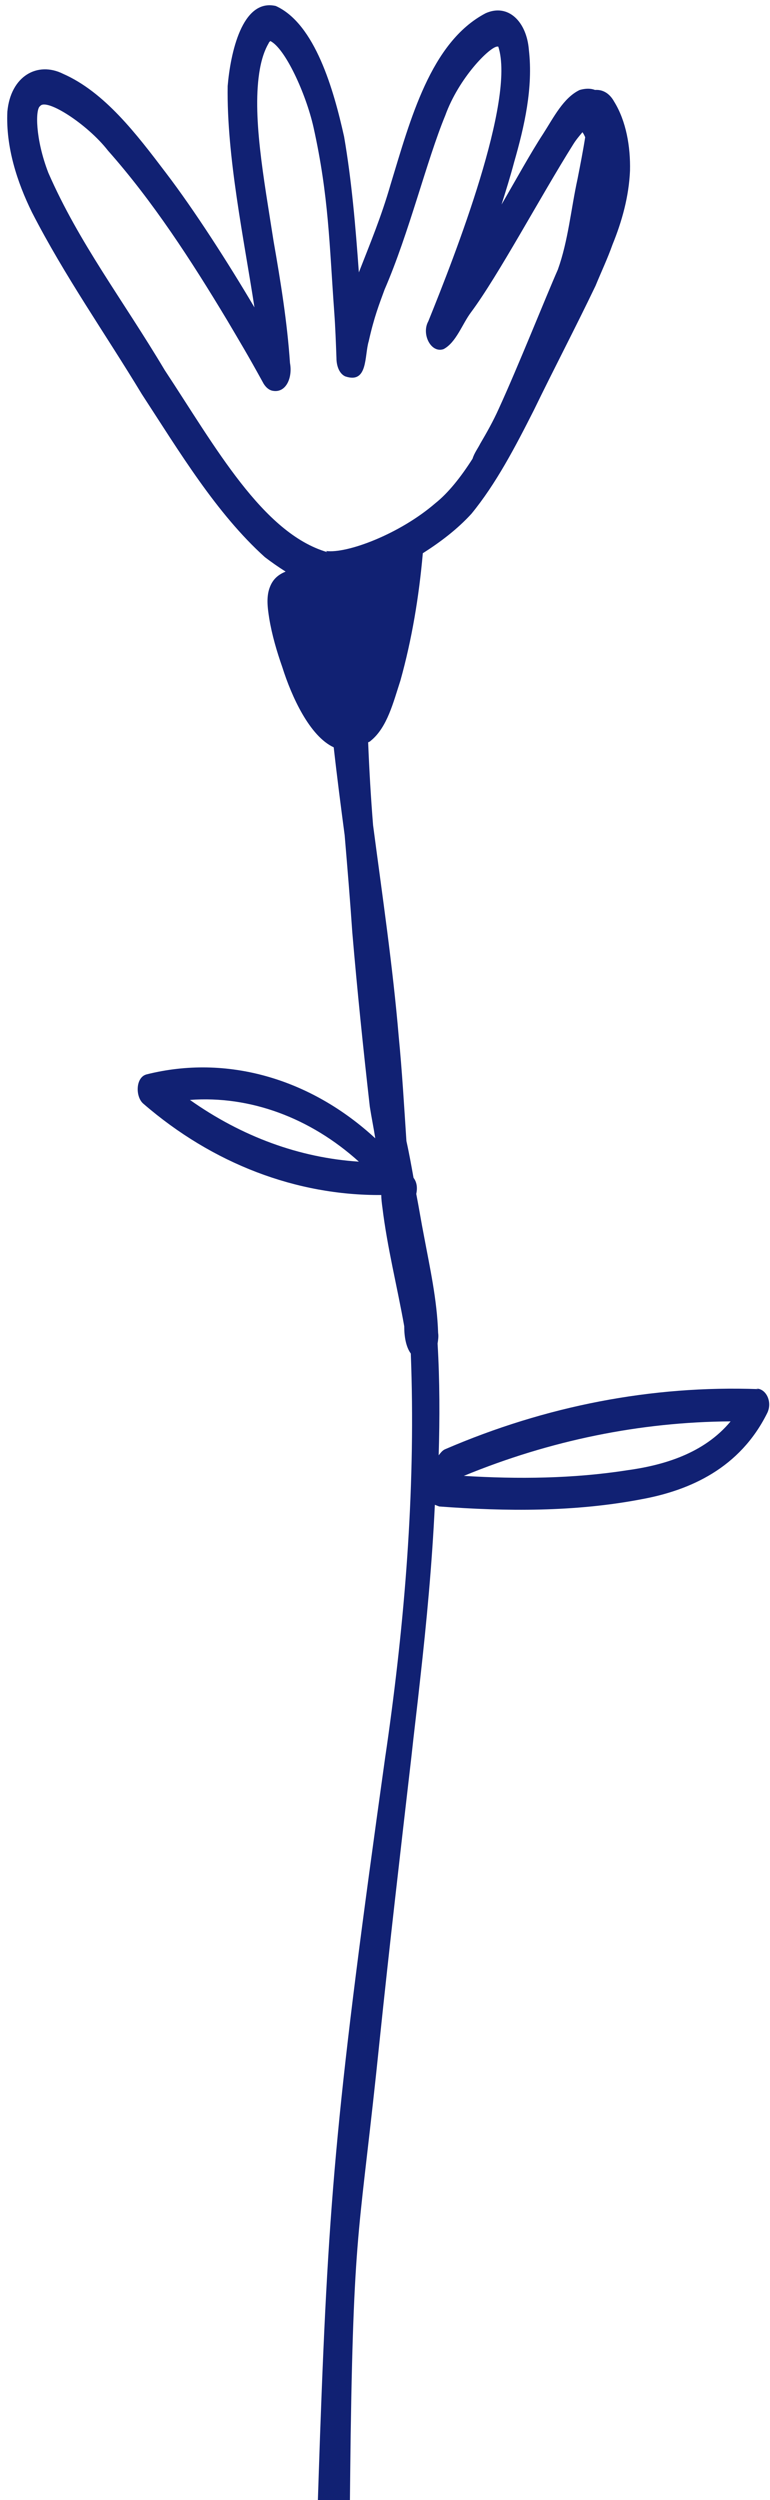 <svg width="98" height="318" viewBox="0 0 98 318" fill="none" xmlns="http://www.w3.org/2000/svg">
<path d="M96.534 176.691C82.967 176.196 69.469 178.814 56.667 184.331C56.319 184.473 56.11 184.756 55.832 185.109C55.971 180.37 55.971 175.63 55.693 170.891C55.762 170.466 55.832 169.971 55.762 169.547C55.623 165.302 54.718 161.27 53.953 157.167C53.605 155.399 53.327 153.63 52.979 151.862C53.118 151.225 53.118 150.447 52.631 149.81C52.353 148.254 52.075 146.698 51.727 145.141C51.448 140.897 51.17 136.157 50.753 131.913C49.987 122.858 48.665 113.945 47.483 104.961C47.204 101.495 46.995 97.957 46.856 94.421C46.995 94.35 47.065 94.35 47.204 94.208C49.291 92.51 50.057 89.327 50.961 86.568C52.422 81.334 53.327 75.887 53.814 70.369C56.04 68.954 58.197 67.327 60.006 65.346C63.137 61.526 65.573 56.858 67.938 52.189C70.512 46.883 73.226 41.719 75.8 36.343C76.496 34.645 77.331 32.877 77.957 31.108C79.14 28.208 80.044 25.024 80.183 21.7C80.253 18.658 79.696 15.404 78.166 12.928C77.54 11.796 76.635 11.371 75.731 11.442C75.174 11.23 74.548 11.23 73.782 11.442C71.695 12.433 70.443 14.979 69.121 17.031C67.59 19.365 65.642 22.902 63.833 26.015C64.39 24.246 64.946 22.478 65.433 20.639C66.755 16.04 67.868 11.159 67.312 6.349C67.034 2.741 64.668 0.407 61.815 1.68C54.788 5.359 52.214 15.262 49.709 23.468C48.526 27.571 47.135 30.896 45.673 34.645C45.256 28.844 44.769 23.044 43.795 17.384C42.473 11.442 40.108 3.024 35.098 0.76C30.784 -0.23 29.323 6.844 28.975 10.947C28.836 19.931 31.062 30.471 32.385 39.102C29.045 33.442 24.731 26.722 21.113 21.983C17.356 17.031 13.32 11.725 8.033 9.391C4.763 7.764 1.353 9.674 0.936 14.201C0.727 18.729 2.188 23.185 4.067 27.005C8.241 35.14 13.39 42.426 18.052 50.137C22.852 57.494 27.514 65.276 33.706 70.864C34.541 71.501 35.446 72.137 36.35 72.703C35.515 73.057 34.82 73.552 34.402 74.543C33.846 75.816 34.054 77.301 34.263 78.645C34.611 80.768 35.237 82.89 35.933 84.871C37.116 88.62 39.412 93.642 42.473 95.057C42.891 98.806 43.377 102.556 43.865 106.234C44.212 110.337 44.56 114.511 44.839 118.614C45.465 125.971 46.23 133.398 47.065 140.755C47.274 142.099 47.552 143.443 47.761 144.788C39.481 137.148 28.836 134.106 18.678 136.652C17.217 137.006 17.217 139.553 18.261 140.402C27.097 148.042 37.742 152.074 48.526 152.003C48.526 152.498 48.596 153.064 48.665 153.559C49.292 158.723 50.544 163.604 51.448 168.698C51.448 168.698 51.448 168.721 51.448 168.768C51.448 169.971 51.657 171.315 52.283 172.164C52.91 188.434 51.657 204.705 49.431 220.692C49.292 221.682 49.152 222.673 49.013 223.592C42.891 267.31 41.847 278.84 40.734 309.754C40.525 315.767 40.316 322.558 40.038 330.41H44.421C44.491 321.992 44.56 315.272 44.63 309.754C45.047 282.519 45.813 283.934 48.318 259.528C49.57 247.502 50.961 235.547 52.353 223.521C52.701 220.267 53.118 216.943 53.466 213.689C54.301 206.261 54.997 198.833 55.345 191.405C55.553 191.476 55.693 191.547 55.901 191.618C64.39 192.254 73.156 192.325 81.645 190.698C87.837 189.566 94.168 186.737 97.647 179.733C98.343 178.318 97.508 176.621 96.256 176.621L96.534 176.691ZM41.638 70.227C33.428 67.822 27.375 56.787 20.974 47.095C15.617 38.111 10.05 30.896 6.154 21.983C4.484 17.667 4.484 13.847 5.11 13.494C5.876 12.433 11.094 15.757 13.738 19.153C19.443 25.59 24.314 33.089 28.906 40.729C30.576 43.558 31.48 45.044 33.428 48.581C33.706 49.147 34.194 49.642 34.75 49.713C36.42 49.996 37.255 48.015 36.907 46.176C36.559 41.012 35.724 35.848 34.82 30.684C33.567 22.619 32.037 14.555 33.08 8.754C33.428 6.844 33.985 5.854 34.194 5.5C34.194 5.429 34.333 5.288 34.402 5.217C36.281 6.137 38.925 11.867 39.899 16.182C41.847 24.954 41.916 31.108 42.543 39.738C42.682 41.648 42.751 43.629 42.821 45.539C42.821 46.529 43.169 47.52 43.934 47.873C46.856 48.864 46.369 45.256 46.926 43.417C47.622 40.304 48.248 38.748 48.944 36.838C52.075 29.622 54.301 20.426 56.667 14.696C58.406 9.886 62.302 5.995 63.276 5.924H63.416C65.642 12.716 57.919 32.452 54.51 40.87C53.605 42.497 54.858 44.973 56.458 44.407C58.058 43.558 58.824 41.224 59.937 39.738C63.416 35.069 68.773 25.024 72.948 18.375C73.295 17.809 73.713 17.314 74.13 16.819C74.339 17.101 74.409 17.314 74.478 17.455C74.478 17.597 74.478 17.597 74.478 17.455C74.2 19.224 73.852 20.992 73.504 22.761C72.669 26.581 72.321 30.613 70.999 34.291C69.469 37.758 65.92 46.671 63.485 51.976C62.789 53.533 61.954 55.018 61.12 56.433C60.841 56.999 60.354 57.636 60.145 58.343C58.615 60.748 57.015 62.729 55.414 64.002C50.822 67.964 44.143 70.44 41.499 70.086L41.638 70.227ZM24.174 139.906C31.828 139.341 39.481 142.17 45.673 147.759C38.09 147.263 30.784 144.575 24.174 139.906ZM79.766 187.019C72.948 188.081 65.92 188.151 59.032 187.727C70.025 183.2 81.505 180.865 92.986 180.794C89.576 184.897 84.428 186.383 79.766 187.019Z" fill="#112173"/>
</svg>
